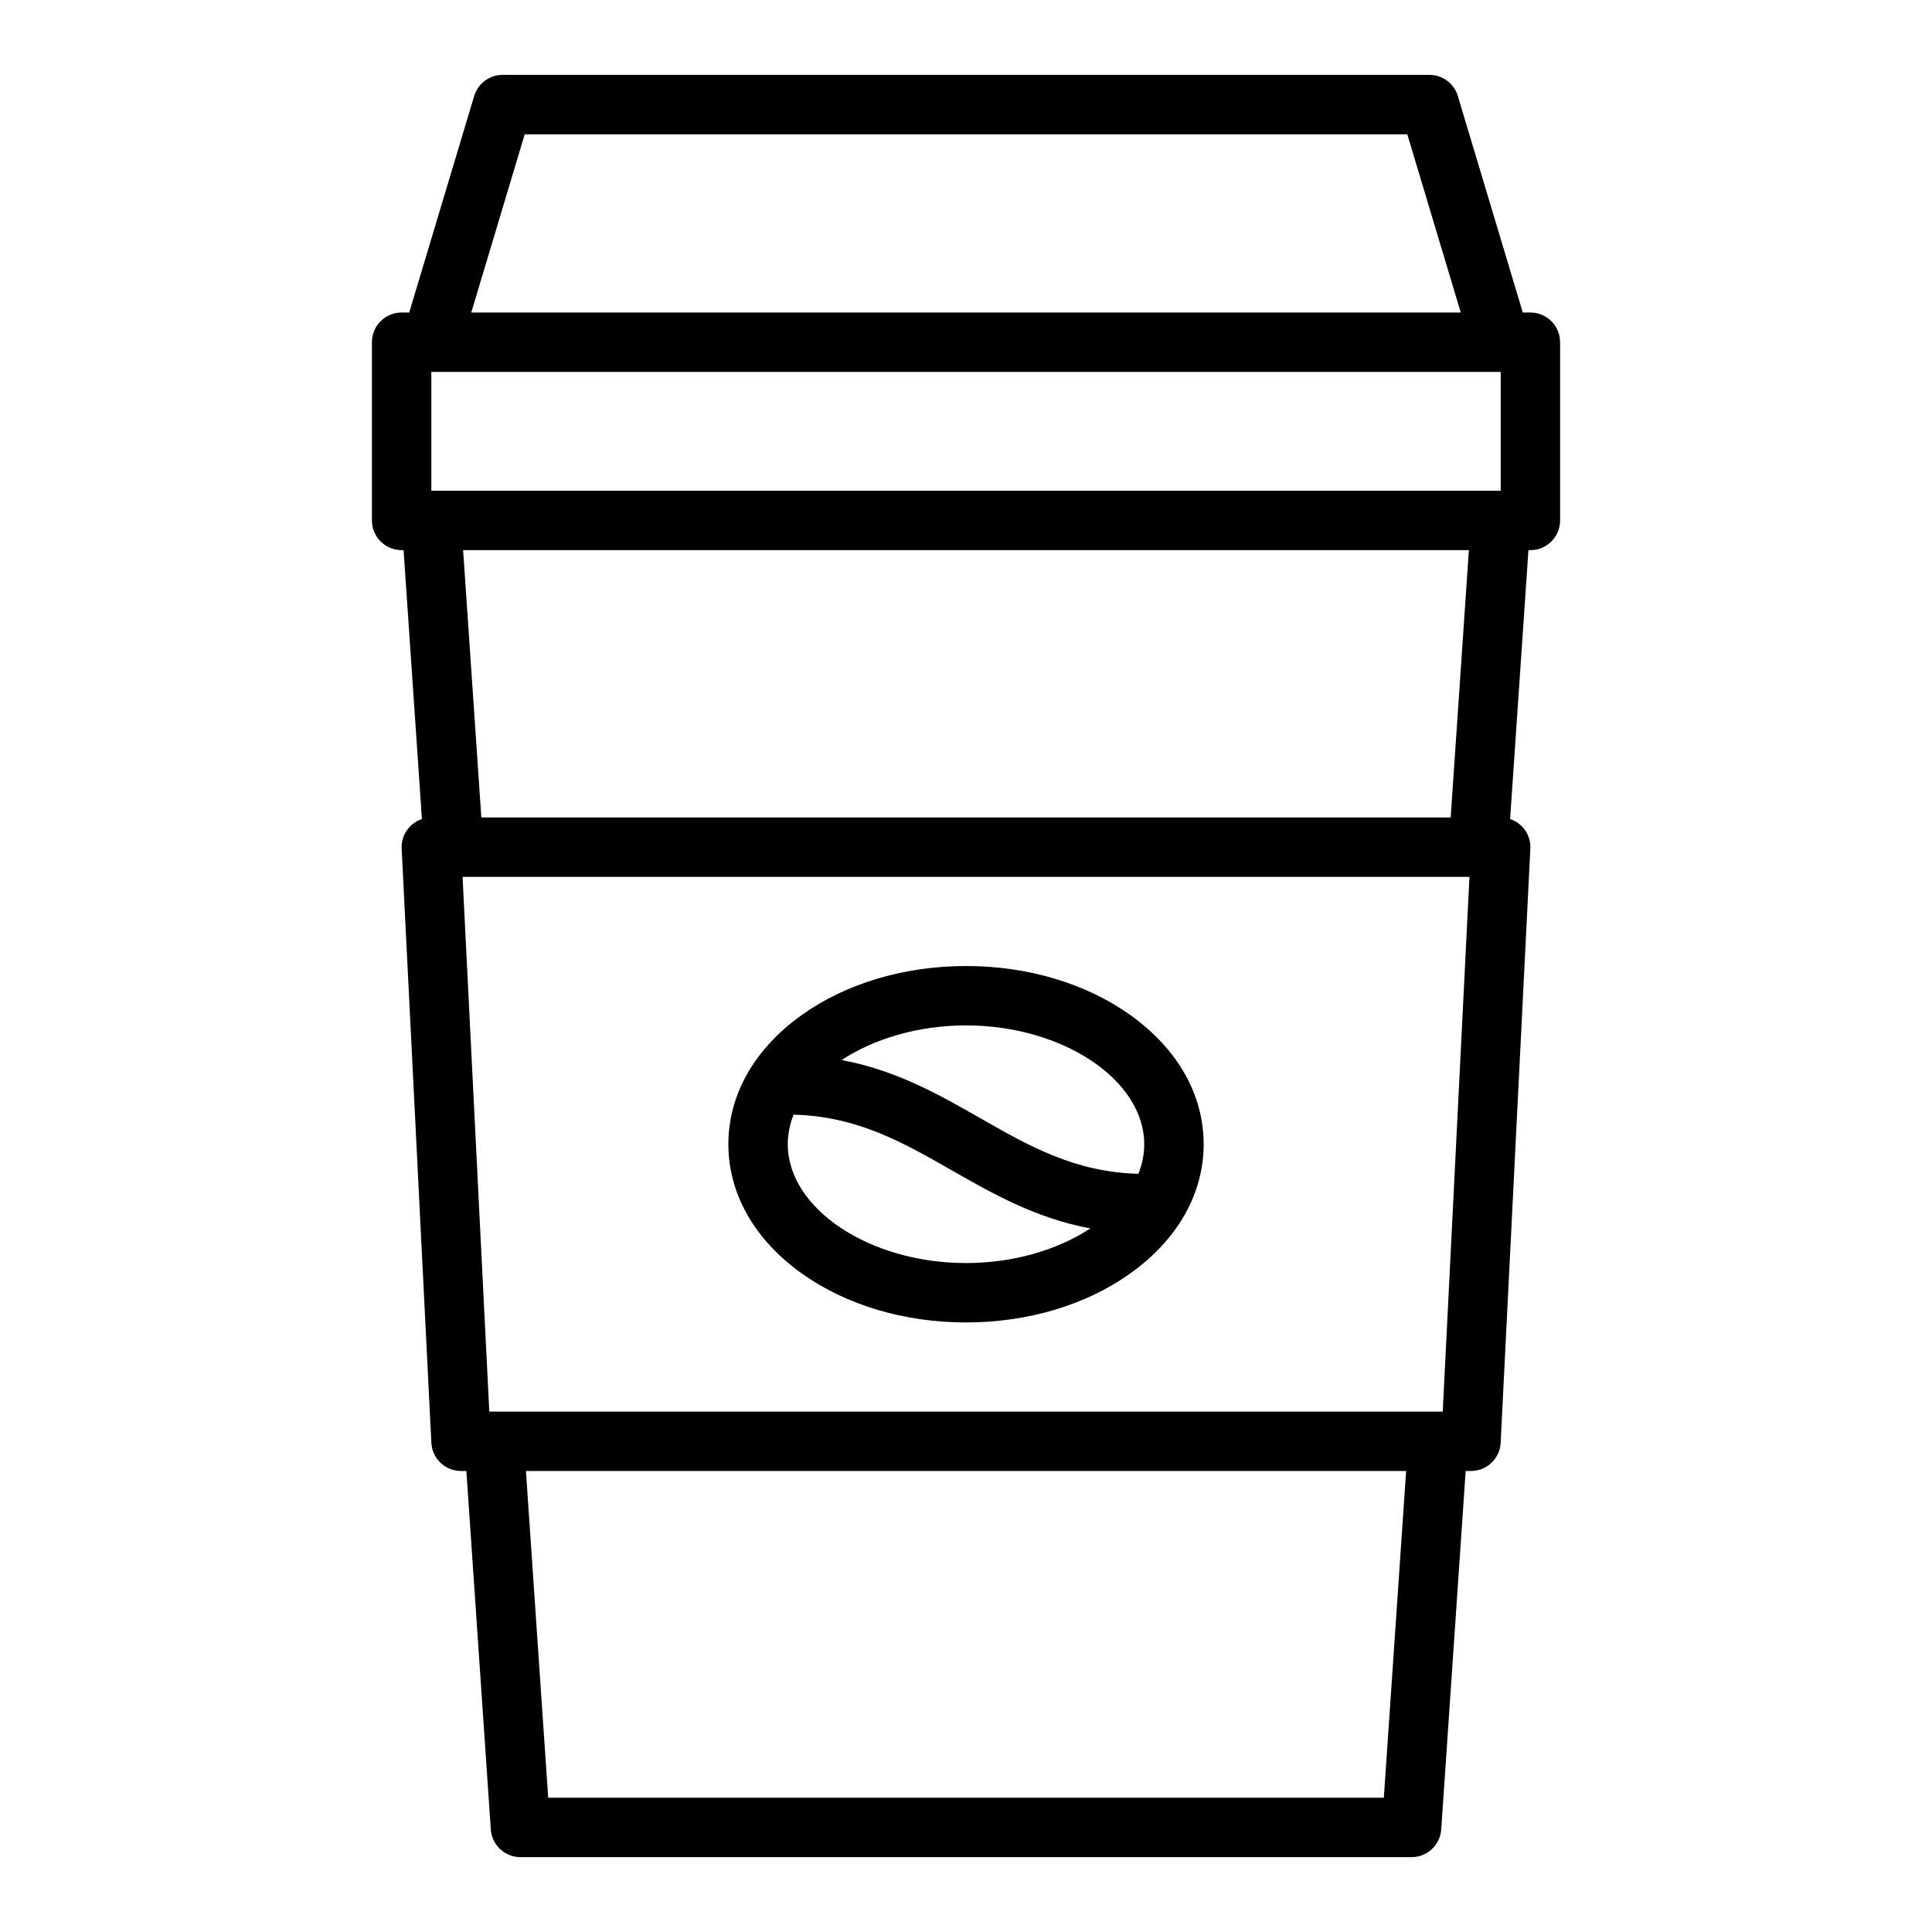 <?xml version="1.0" encoding="UTF-8"?>
<!-- Uploaded to: SVG Repo, www.svgrepo.com, Generator: SVG Repo Mixer Tools -->
<svg fill="#000000" width="800px" height="800px" version="1.1" viewBox="144 144 512 512" xmlns="http://www.w3.org/2000/svg">
 <g>
  <path d="m269.66 169.45-17.211 57.367h-2.016c-4.348 0-7.871 3.527-7.871 7.875v47.23c0 2.09 0.828 4.09 2.305 5.566 1.477 1.477 3.481 2.305 5.566 2.305h0.52l4.859 71.262c-3.352 1.113-5.551 4.324-5.367 7.852l7.871 157.44c0.207 4.191 3.668 7.481 7.863 7.481h1.414l6.477 95c0.281 4.129 3.711 7.336 7.852 7.336h236.16c4.141 0 7.574-3.207 7.856-7.336l6.477-95h1.414c4.191 0 7.652-3.289 7.859-7.481l7.871-157.44h0.004c0.18-3.523-2.016-6.738-5.371-7.852l4.859-71.262h0.52c2.09 0 4.09-0.828 5.566-2.305 1.477-1.477 2.305-3.477 2.305-5.566v-47.23c0-2.09-0.828-4.09-2.305-5.566-1.477-1.477-3.477-2.309-5.566-2.309h-2.016l-17.211-57.367c-0.996-3.328-4.062-5.606-7.539-5.609h-245.61c-3.477 0.004-6.539 2.281-7.539 5.609zm272.04 73.113v31.488h-283.39v-31.488zm-30.969 377.86h-221.45l-5.902-86.594 233.26 0.004zm15.609-102.34h-252.67l-7.086-141.7h266.84zm2.102-157.44h-256.88l-4.832-70.848h266.54zm-11.492-181.05 14.168 47.23h-262.23l14.168-47.23z"/>
  <path d="m356.46 481.47c11.734 8.379 27.195 12.992 43.543 12.992 16.344 0 31.809-4.613 43.539-12.996 12.531-8.945 19.438-21.109 19.438-34.234s-6.902-25.289-19.438-34.238c-11.734-8.379-27.195-12.992-43.539-12.992s-31.809 4.613-43.539 12.996c-12.535 8.945-19.438 21.109-19.438 34.234s6.902 25.289 19.434 34.238zm90.773-34.238c-0.008 2.688-0.535 5.344-1.547 7.832-16.773-0.41-28.938-7.328-41.777-14.668-11.051-6.312-22.398-12.777-36.867-15.473 8.582-5.637 20.281-9.18 32.961-9.18 25.602 0 47.23 14.422 47.23 31.488zm-92.918-7.832c16.773 0.41 28.938 7.328 41.777 14.668 11.051 6.312 22.398 12.777 36.867 15.473-8.582 5.637-20.281 9.18-32.957 9.18-25.602 0-47.23-14.418-47.23-31.488h-0.004c0.012-2.688 0.535-5.344 1.547-7.832z"/>
 </g>
</svg>